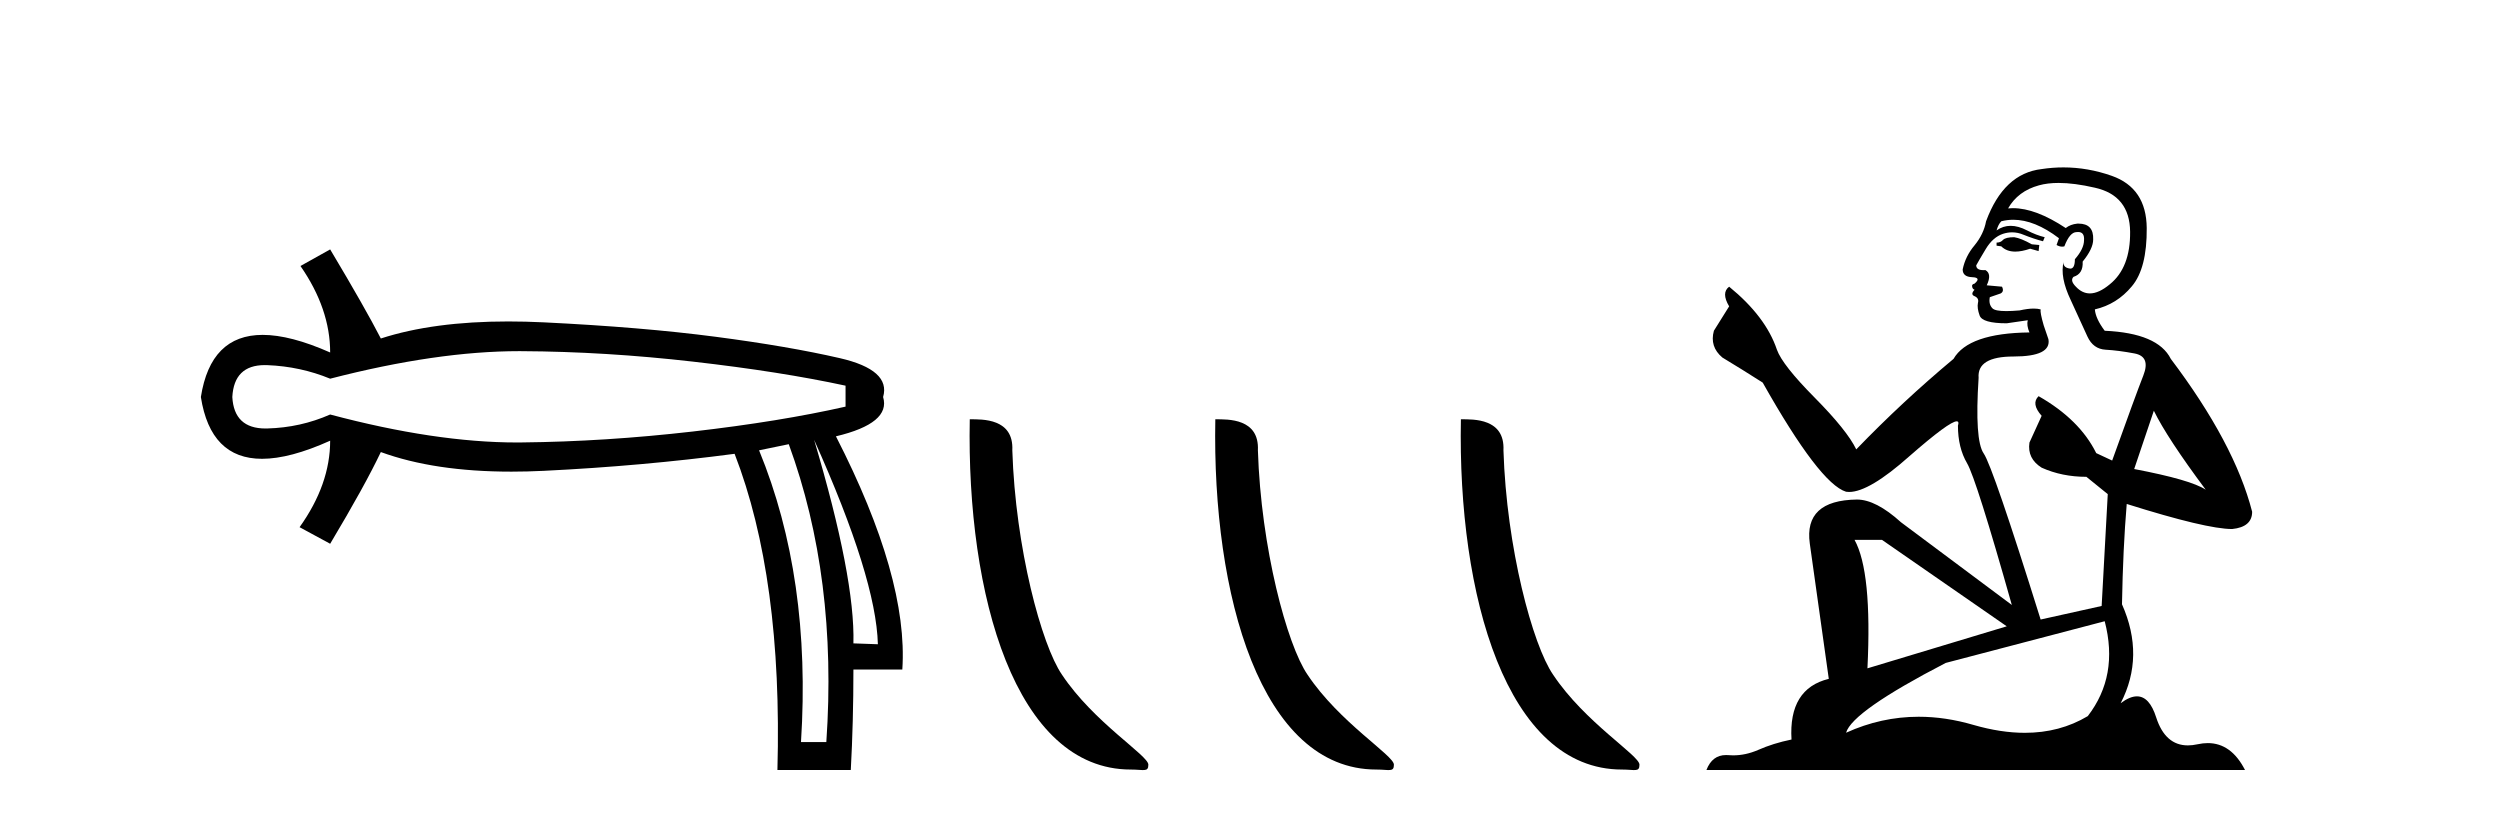 <?xml version='1.0' encoding='UTF-8' standalone='yes'?><svg xmlns='http://www.w3.org/2000/svg' xmlns:xlink='http://www.w3.org/1999/xlink' width='126.0' height='41.0' ><path d='M 26.174 17.698 Q 26.239 17.698 26.304 17.699 Q 30.508 17.721 34.933 18.227 Q 39.358 18.733 42.616 19.438 L 42.616 20.494 Q 39.314 21.243 34.911 21.749 Q 30.508 22.255 26.304 22.299 Q 26.18 22.301 26.055 22.301 Q 21.939 22.301 16.64 20.891 Q 15.143 21.551 13.47 21.595 Q 13.426 21.596 13.383 21.596 Q 11.795 21.596 11.709 20.01 Q 11.794 18.401 13.345 18.401 Q 13.407 18.401 13.47 18.403 Q 15.143 18.469 16.64 19.086 Q 22.015 17.698 26.174 17.698 ZM 41.031 22.167 Q 44.157 29.124 44.245 32.47 L 44.245 32.47 L 43.012 32.426 Q 43.1 29.124 41.031 22.167 ZM 39.754 22.387 Q 42.219 29.124 41.647 37.4 L 40.37 37.4 Q 40.899 29.124 38.257 22.696 L 39.754 22.387 ZM 16.64 12.57 L 15.143 13.406 Q 16.64 15.563 16.64 17.765 Q 14.637 16.878 13.239 16.878 Q 10.613 16.878 10.124 20.01 Q 10.61 23.124 13.208 23.124 Q 14.615 23.124 16.64 22.211 L 16.64 22.211 Q 16.64 24.413 15.099 26.57 L 16.64 27.406 Q 18.401 24.457 19.194 22.784 Q 21.9 23.771 25.777 23.771 Q 26.566 23.771 27.405 23.73 Q 32.357 23.488 37.024 22.872 Q 39.446 29.124 39.182 38.809 L 42.88 38.809 Q 43.012 36.388 43.012 33.746 L 45.477 33.746 Q 45.786 29.124 42.131 21.991 Q 44.905 21.331 44.509 20.01 Q 44.905 18.645 42.329 18.051 Q 39.754 17.457 36.056 16.972 Q 32.357 16.488 27.405 16.246 Q 26.481 16.201 25.617 16.201 Q 21.844 16.201 19.194 17.06 Q 18.401 15.519 16.64 12.57 Z' style='fill:#000000;stroke:none' /><path d='M 56.992 38.785 C 57.646 38.785 57.877 38.932 57.877 38.539 C 57.877 38.071 55.131 36.418 53.523 34.004 C 52.492 32.504 51.175 27.607 51.021 22.695 C 51.098 21.083 49.516 21.132 48.876 21.132 C 48.705 30.016 51.179 38.785 56.992 38.785 Z' style='fill:#000000;stroke:none' /><path d='M 69.368 38.785 C 70.022 38.785 70.253 38.932 70.253 38.539 C 70.253 38.071 67.507 36.418 65.899 34.004 C 64.868 32.504 63.551 27.607 63.398 22.695 C 63.474 21.083 61.893 21.132 61.252 21.132 C 61.082 30.016 63.556 38.785 69.368 38.785 Z' style='fill:#000000;stroke:none' /><path d='M 81.745 38.785 C 82.399 38.785 82.63 38.932 82.629 38.539 C 82.629 38.071 79.883 36.418 78.276 34.004 C 77.244 32.504 75.927 27.607 75.774 22.695 C 75.851 21.083 74.269 21.132 73.629 21.132 C 73.458 30.016 75.932 38.785 81.745 38.785 Z' style='fill:#000000;stroke:none' /><path d='M 101.516 11.955 Q 101.089 11.955 100.952 12.091 Q 100.832 12.228 100.627 12.228 L 100.627 12.382 L 100.866 12.416 Q 101.131 12.681 101.571 12.681 Q 101.897 12.681 102.319 12.535 L 102.746 12.655 L 102.78 12.348 L 102.404 12.313 Q 101.857 12.006 101.516 11.955 ZM 103.753 9.22 Q 104.541 9.22 105.581 9.46 Q 107.341 9.853 107.358 11.681 Q 107.375 13.492 106.333 14.329 Q 105.782 14.788 105.33 14.788 Q 104.941 14.788 104.625 14.449 Q 104.317 14.141 104.505 13.953 Q 105.001 13.8 104.966 13.185 Q 105.496 12.535 105.496 12.074 Q 105.529 11.27 104.757 11.27 Q 104.726 11.27 104.693 11.271 Q 104.351 11.305 104.112 11.493 Q 102.601 10.491 101.451 10.491 Q 101.328 10.491 101.208 10.503 L 101.208 10.503 Q 101.704 9.631 102.763 9.341 Q 103.195 9.22 103.753 9.22 ZM 108.554 20.701 Q 109.22 22.068 111.168 24.682 Q 110.433 24.186 107.563 23.639 L 108.554 20.701 ZM 101.47 11.076 Q 102.548 11.076 103.771 12.006 L 103.651 12.348 Q 103.795 12.431 103.93 12.431 Q 103.988 12.431 104.044 12.416 Q 104.317 11.698 104.659 11.698 Q 104.7 11.693 104.736 11.693 Q 105.066 11.693 105.035 12.108 Q 105.035 12.535 104.574 13.065 Q 104.574 13.538 104.344 13.538 Q 104.308 13.538 104.266 13.526 Q 103.959 13.458 104.01 13.185 L 104.01 13.185 Q 103.805 13.953 104.369 15.132 Q 104.915 16.328 105.206 16.96 Q 105.496 17.592 106.128 17.626 Q 106.76 17.66 107.58 17.814 Q 108.4 17.968 108.024 18.925 Q 107.648 19.881 106.453 23.212 L 105.65 22.837 Q 104.813 21.145 102.746 19.967 L 102.746 19.967 Q 102.353 20.342 102.899 20.957 L 102.284 22.307 Q 102.165 23.11 102.899 23.571 Q 103.924 24.032 105.154 24.032 L 106.231 24.904 L 105.923 30.541 L 102.848 31.224 Q 100.439 23.52 99.978 22.854 Q 99.517 22.187 99.722 19.044 Q 99.636 17.968 101.481 17.968 Q 103.395 17.968 103.241 17.097 L 103.002 16.396 Q 102.814 15.747 102.848 15.593 Q 102.698 15.552 102.498 15.552 Q 102.199 15.552 101.789 15.645 Q 101.402 15.679 101.121 15.679 Q 100.559 15.679 100.422 15.542 Q 100.217 15.337 100.286 14.978 L 100.832 14.79 Q 101.02 14.688 100.901 14.449 L 100.132 14.38 Q 100.405 13.8 100.064 13.612 Q 100.012 13.615 99.967 13.615 Q 99.602 13.615 99.602 13.373 Q 99.722 13.15 100.081 12.553 Q 100.439 11.955 100.952 11.784 Q 101.182 11.71 101.409 11.71 Q 101.704 11.71 101.994 11.835 Q 102.506 12.04 102.968 12.16 L 103.053 11.955 Q 102.626 11.852 102.165 11.613 Q 101.721 11.382 101.336 11.382 Q 100.952 11.382 100.627 11.613 Q 100.713 11.305 100.866 11.152 Q 101.163 11.076 101.47 11.076 ZM 94.853 27.21 L 101.14 31.566 L 94.119 33.684 Q 94.358 28.816 93.469 27.21 ZM 106.077 31.31 Q 106.794 34.06 105.223 36.093 Q 103.815 36.934 102.053 36.934 Q 100.843 36.934 99.466 36.537 Q 98.054 36.124 96.702 36.124 Q 94.814 36.124 93.042 36.93 Q 93.35 35.854 98.065 33.411 L 106.077 31.31 ZM 103.998 8.437 Q 103.451 8.437 102.899 8.521 Q 100.986 8.743 100.098 11.152 Q 99.978 11.801 99.517 12.365 Q 99.056 12.911 98.919 13.578 Q 98.919 13.953 99.397 13.97 Q 99.876 13.988 99.517 14.295 Q 99.363 14.329 99.397 14.449 Q 99.414 14.568 99.517 14.603 Q 99.295 14.842 99.517 14.927 Q 99.756 15.03 99.688 15.269 Q 99.636 15.525 99.773 15.901 Q 99.91 16.294 101.14 16.294 L 102.199 16.14 L 102.199 16.14 Q 102.131 16.396 102.284 16.755 Q 99.209 16.789 98.458 18.087 Q 95.878 20.24 93.555 22.649 Q 93.094 21.692 91.454 20.035 Q 89.831 18.395 89.557 17.626 Q 88.994 15.952 87.149 14.449 Q 86.739 14.756 87.149 15.44 L 86.38 16.67 Q 86.158 17.472 86.807 18.019 Q 87.798 18.617 88.84 19.283 Q 91.71 24.374 93.042 24.784 Q 93.116 24.795 93.196 24.795 Q 94.21 24.795 96.237 22.99 Q 98.245 21.235 98.619 21.235 Q 98.751 21.235 98.68 21.453 Q 98.68 22.563 99.141 23.349 Q 99.602 24.135 101.396 30.49 L 95.81 26.322 Q 94.546 25.177 93.589 25.177 Q 90.907 25.211 91.214 27.398 L 92.171 34.214 Q 90.138 34.709 90.292 37.272 Q 89.37 37.46 88.601 37.801 Q 87.98 38.07 87.347 38.07 Q 87.214 38.07 87.08 38.058 Q 87.034 38.055 86.99 38.055 Q 86.293 38.055 86.004 38.809 L 113.149 38.809 Q 112.456 37.452 111.272 37.452 Q 111.026 37.452 110.758 37.511 Q 110.499 37.568 110.269 37.568 Q 109.128 37.568 108.673 36.161 Q 108.336 35.096 107.702 35.096 Q 107.339 35.096 106.88 35.444 Q 108.11 33.069 106.948 30.456 Q 106.999 27.62 107.187 25.399 Q 111.202 26.663 112.5 26.663 Q 113.508 26.561 113.508 25.792 Q 112.62 22.341 109.408 18.087 Q 108.759 16.789 106.077 16.67 Q 105.616 16.055 105.581 15.593 Q 106.692 15.337 107.443 14.432 Q 108.212 13.526 108.195 11.493 Q 108.178 9.478 106.436 8.863 Q 105.229 8.437 103.998 8.437 Z' style='fill:#000000;stroke:none' /></svg>